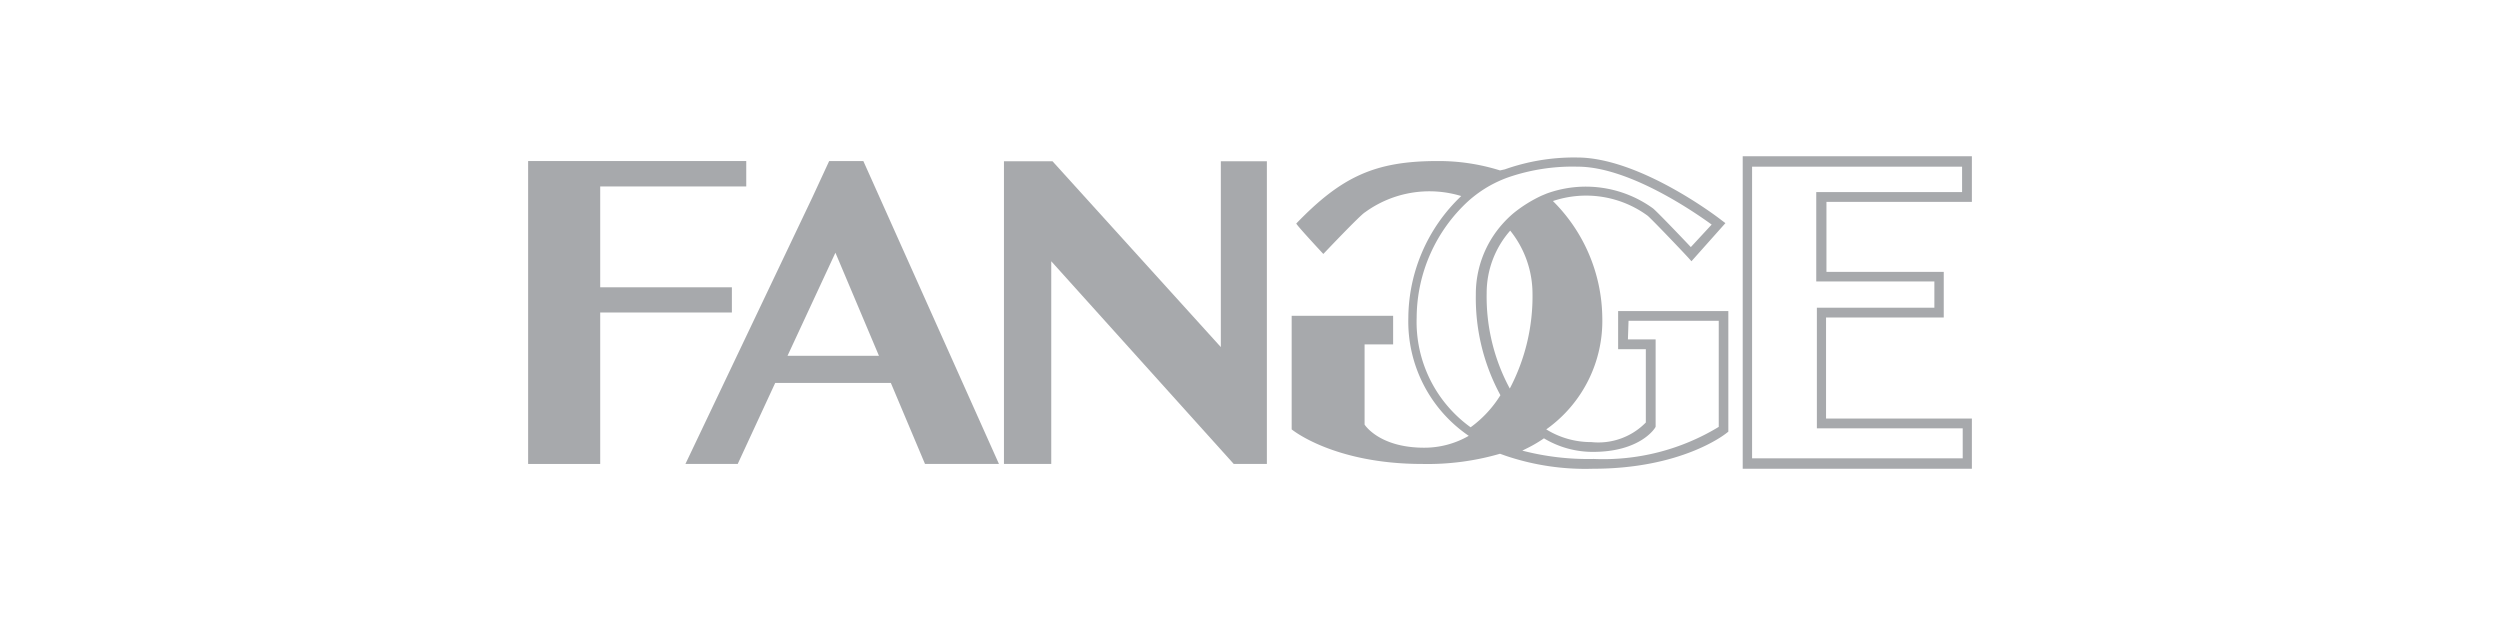 <svg xmlns="http://www.w3.org/2000/svg" viewBox="0 0 120 30"><defs><style>.cls-1{fill:#a7a9ac;}</style></defs><title>logo_bw_fangge</title><g id="bw"><polygon class="cls-1" points="35.13 13.79 28.81 13.79 28.81 8.95 35.82 8.95 35.82 7.73 25.35 7.73 25.35 22.27 28.81 22.27 28.81 15 35.13 15 35.13 13.79"/><path class="cls-1" d="M41.44,7.73H39.8L39,9.46l-6.1,12.81h2.51l1.8-3.89h5.55l1.64,3.89h3.55L41.79,8.51ZM37.8,17.08l2.3-4.95,2.09,4.95Z"/><polygon class="cls-1" points="58.6 16.66 50.52 7.74 48.19 7.74 48.19 22.27 50.46 22.27 50.46 12.54 59.22 22.27 60.81 22.27 60.81 7.74 58.6 7.74 58.6 16.66"/><path class="cls-1" d="M77.67,16.76H79v3.52a3.19,3.19,0,0,1-2.62.94,4.07,4.07,0,0,1-2.16-.61,6.38,6.38,0,0,0,2.69-5.37,8,8,0,0,0-2.37-5.59,5,5,0,0,1,4.54.7c.13.1,1.26,1.27,1.94,2l.17.19,1.63-1.83-.2-.15c-.16-.13-3.92-3-6.92-3a9.94,9.94,0,0,0-3.47.57L72,8.18a9.84,9.84,0,0,0-3-.45c-3,0-4.61.75-6.78,3,.06.13,1.3,1.46,1.3,1.46s1.78-1.88,2-2a5.25,5.25,0,0,1,4.62-.78,8.13,8.13,0,0,0-2.54,5.85,6.64,6.64,0,0,0,2.9,5.66,4.27,4.27,0,0,1-2.14.57c-2.17,0-2.86-1.11-2.86-1.11V16.53h1.37V15.16H62v5.45s2,1.66,6.27,1.66A12.45,12.45,0,0,0,72,21.78l.28.1a11.93,11.93,0,0,0,4.18.62c4.25,0,6.32-1.64,6.41-1.71l.09-.07V14.93H77.67Zm-5.18-5.69a4.84,4.84,0,0,1,1.07,3,9.51,9.51,0,0,1-1.09,4.58,9.27,9.27,0,0,1-1.11-4.58A4.53,4.53,0,0,1,72.49,11.07ZM68,15.24a7.64,7.64,0,0,1,2.48-5.59,5.91,5.91,0,0,1,1-.72,6,6,0,0,1,.92-.42A9.5,9.5,0,0,1,75.73,8c2.46,0,5.62,2.19,6.43,2.78l-1,1.08c-.5-.53-1.66-1.74-1.82-1.86a5.5,5.5,0,0,0-5.1-.71l-.24.1a6.49,6.49,0,0,0-1.36.85,5.21,5.21,0,0,0-.53.52,5.05,5.05,0,0,0-1.27,3.39,9.77,9.77,0,0,0,1.18,4.82,5.45,5.45,0,0,1-1.43,1.54A6.23,6.23,0,0,1,68,15.24Zm10.17.16h4.33v5.09a10.67,10.67,0,0,1-6,1.54,12.57,12.57,0,0,1-3.43-.4l.34-.17a6.48,6.48,0,0,0,.7-.42,4.53,4.53,0,0,0,2.36.65c2.28,0,3-1.16,3-1.21l0-.06V16.29H78.14Z"/><path class="cls-1" d="M94.65,9.69V7.5h-11v15h11V20.09h-7V15.24h5.65V13.05H87.67V9.69Zm-1.8,3.82v1.26H87.21v5.79h7V22H84.1V8H94.18V9.22h-7v4.29Z"/></g></svg>